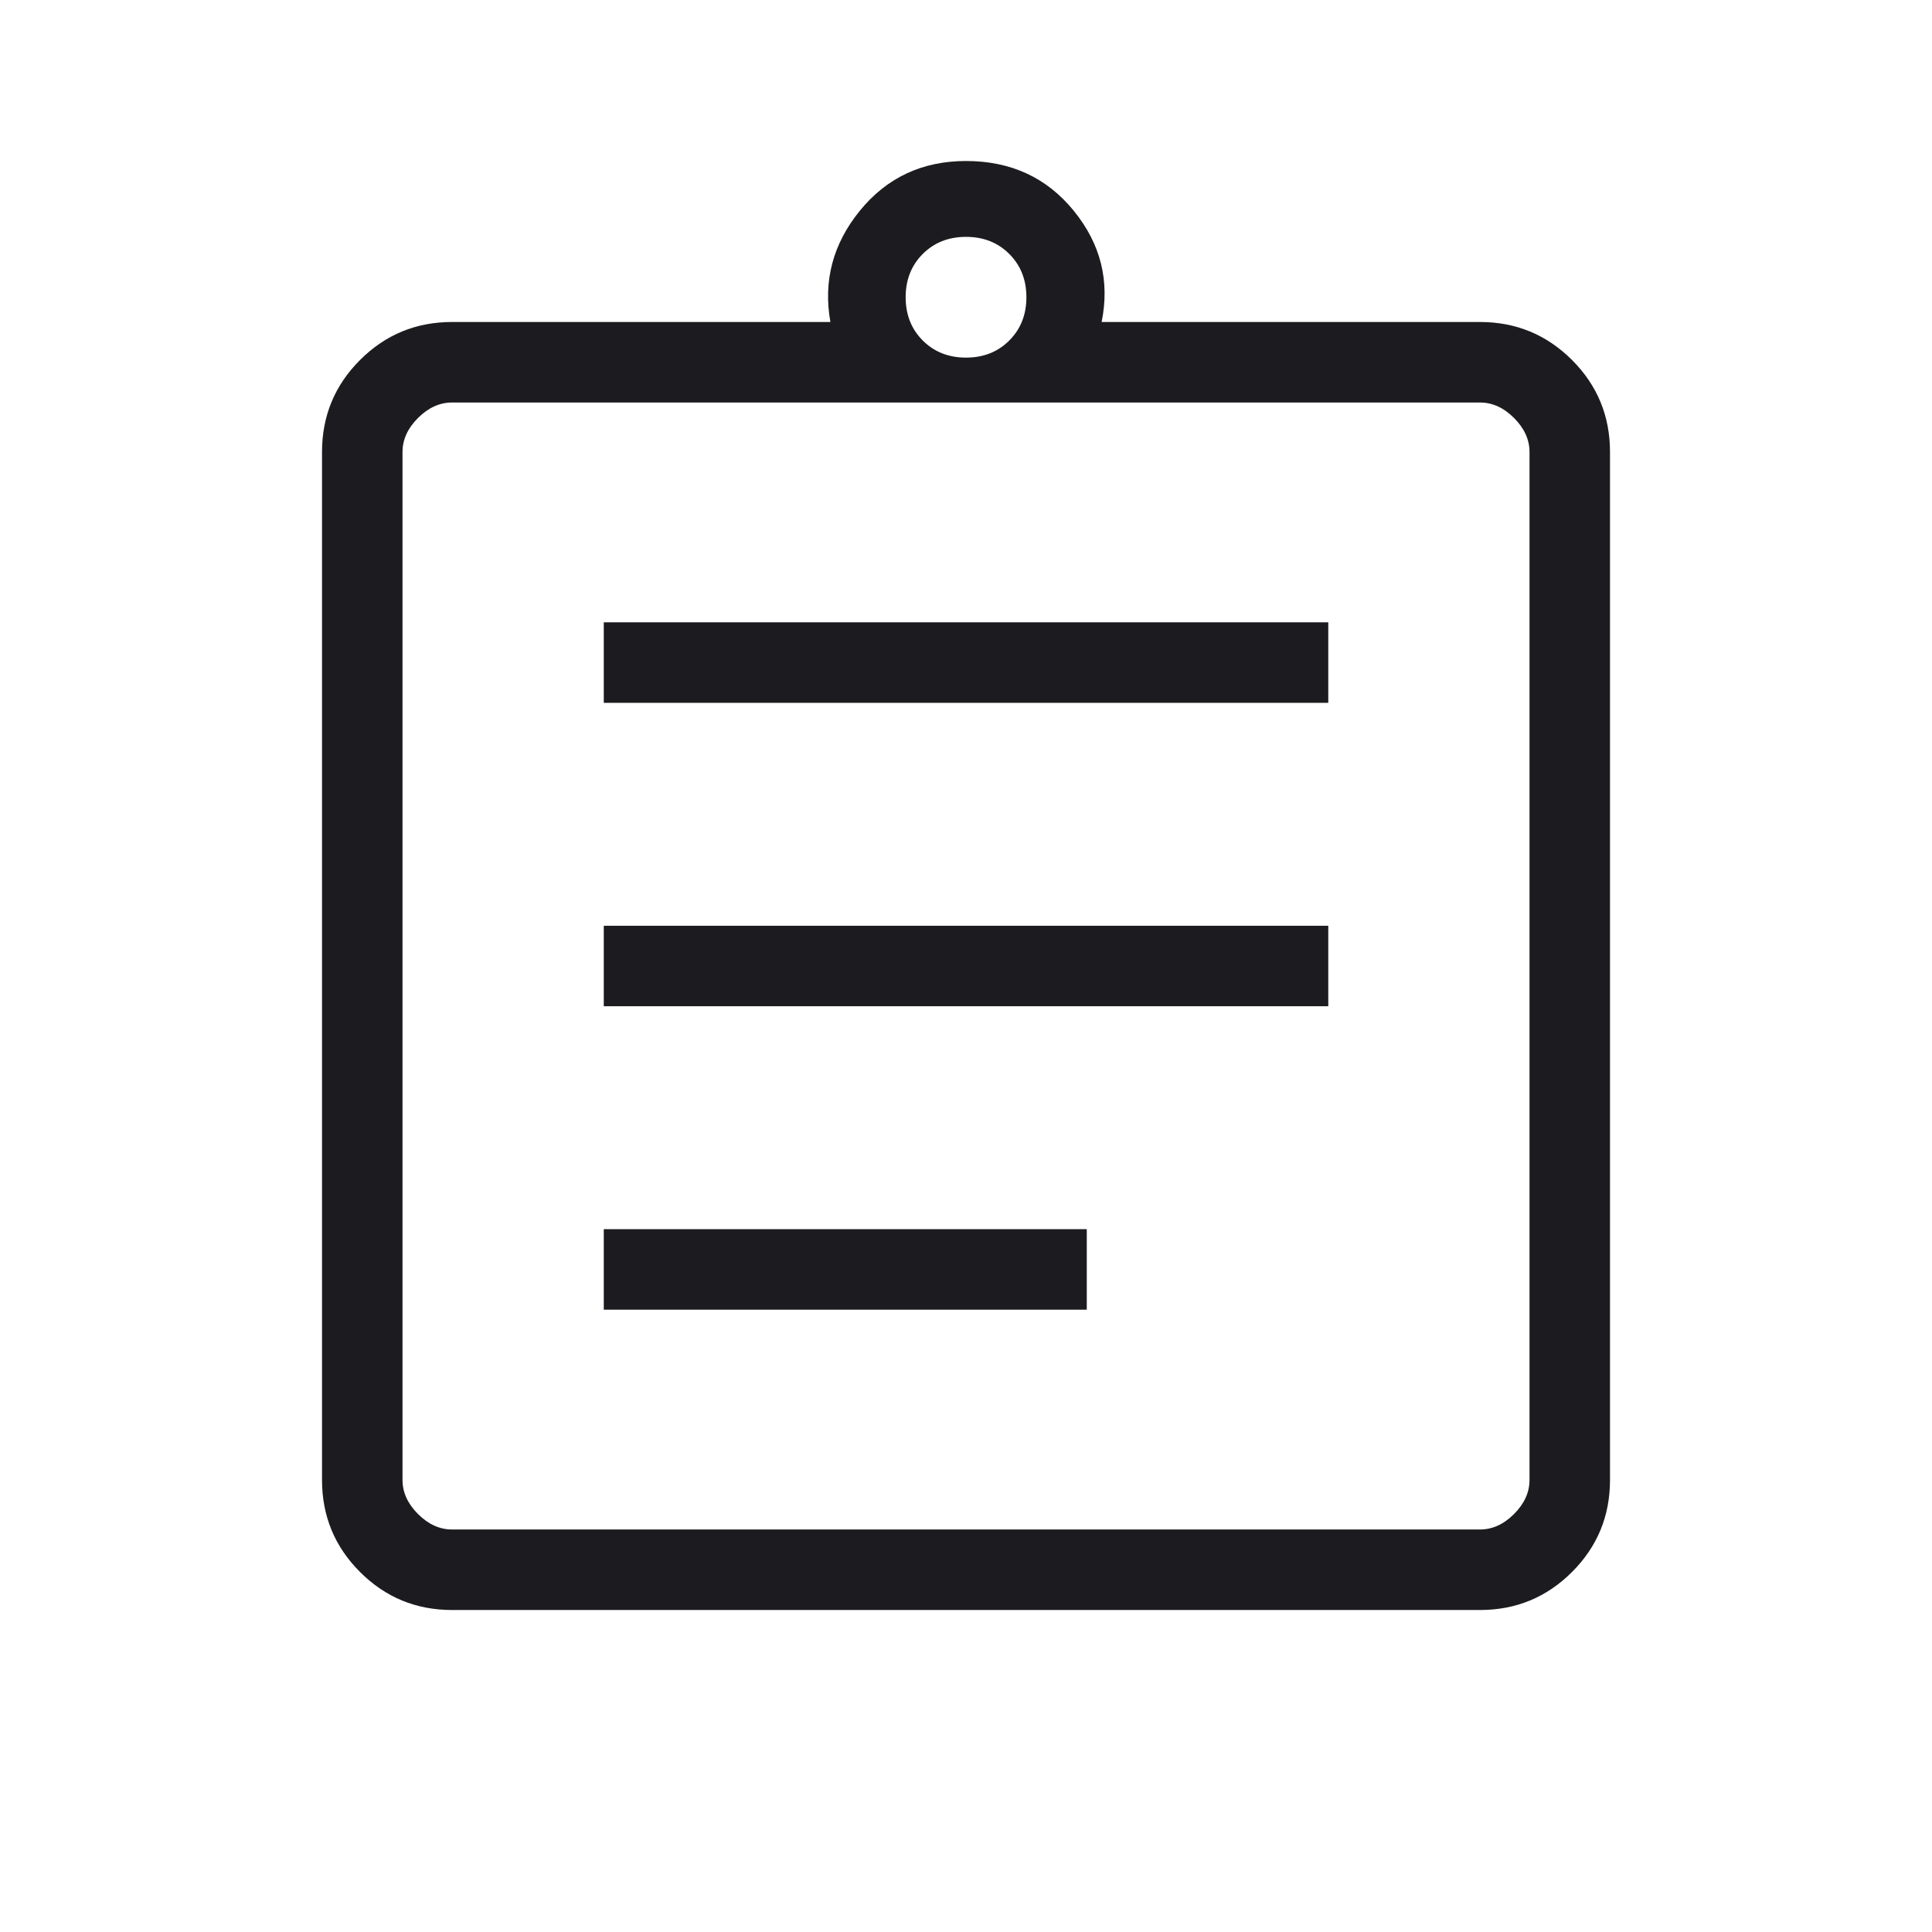 <svg width="80" height="80" viewBox="0 0 80 80" fill="none" xmlns="http://www.w3.org/2000/svg">
<mask id="mask0_251_5854" style="mask-type:alpha" maskUnits="userSpaceOnUse" x="0" y="0" width="80" height="80">
<rect width="80" height="80" fill="#D9D9D9"/>
</mask>
<g mask="url(#mask0_251_5854)">
<path d="M18.719 66.667C17.227 66.667 15.957 66.142 14.908 65.093C13.858 64.044 13.334 62.774 13.334 61.282V18.718C13.334 17.227 13.858 15.956 14.908 14.907C15.957 13.858 17.227 13.333 18.719 13.333H34.385C34.082 11.633 34.489 10.096 35.606 8.724C36.724 7.353 38.189 6.667 40.001 6.667C41.855 6.667 43.342 7.353 44.459 8.724C45.577 10.096 45.962 11.633 45.616 13.333H61.283C62.774 13.333 64.044 13.858 65.094 14.907C66.143 15.956 66.667 17.227 66.667 18.718V61.282C66.667 62.774 66.143 64.044 65.094 65.093C64.044 66.142 62.774 66.667 61.283 66.667H18.719ZM18.719 63.333H61.283C61.795 63.333 62.266 63.12 62.693 62.692C63.12 62.265 63.334 61.795 63.334 61.282V18.718C63.334 18.205 63.12 17.735 62.693 17.308C62.266 16.88 61.795 16.667 61.283 16.667H18.719C18.206 16.667 17.736 16.88 17.308 17.308C16.881 17.735 16.667 18.205 16.667 18.718V61.282C16.667 61.795 16.881 62.265 17.308 62.692C17.736 63.12 18.206 63.333 18.719 63.333ZM25.001 54.231H45.001V50.898H25.001V54.231ZM25.001 41.667H55.001V38.333H25.001V41.667ZM25.001 29.103H55.001V25.769H25.001V29.103ZM40.001 14.808C40.723 14.808 41.32 14.572 41.792 14.099C42.264 13.627 42.501 13.03 42.501 12.308C42.501 11.585 42.264 10.988 41.792 10.516C41.32 10.044 40.723 9.808 40.001 9.808C39.278 9.808 38.681 10.044 38.209 10.516C37.737 10.988 37.501 11.585 37.501 12.308C37.501 13.03 37.737 13.627 38.209 14.099C38.681 14.572 39.278 14.808 40.001 14.808Z" fill="#1C1B1F"/>
</g>
</svg>
